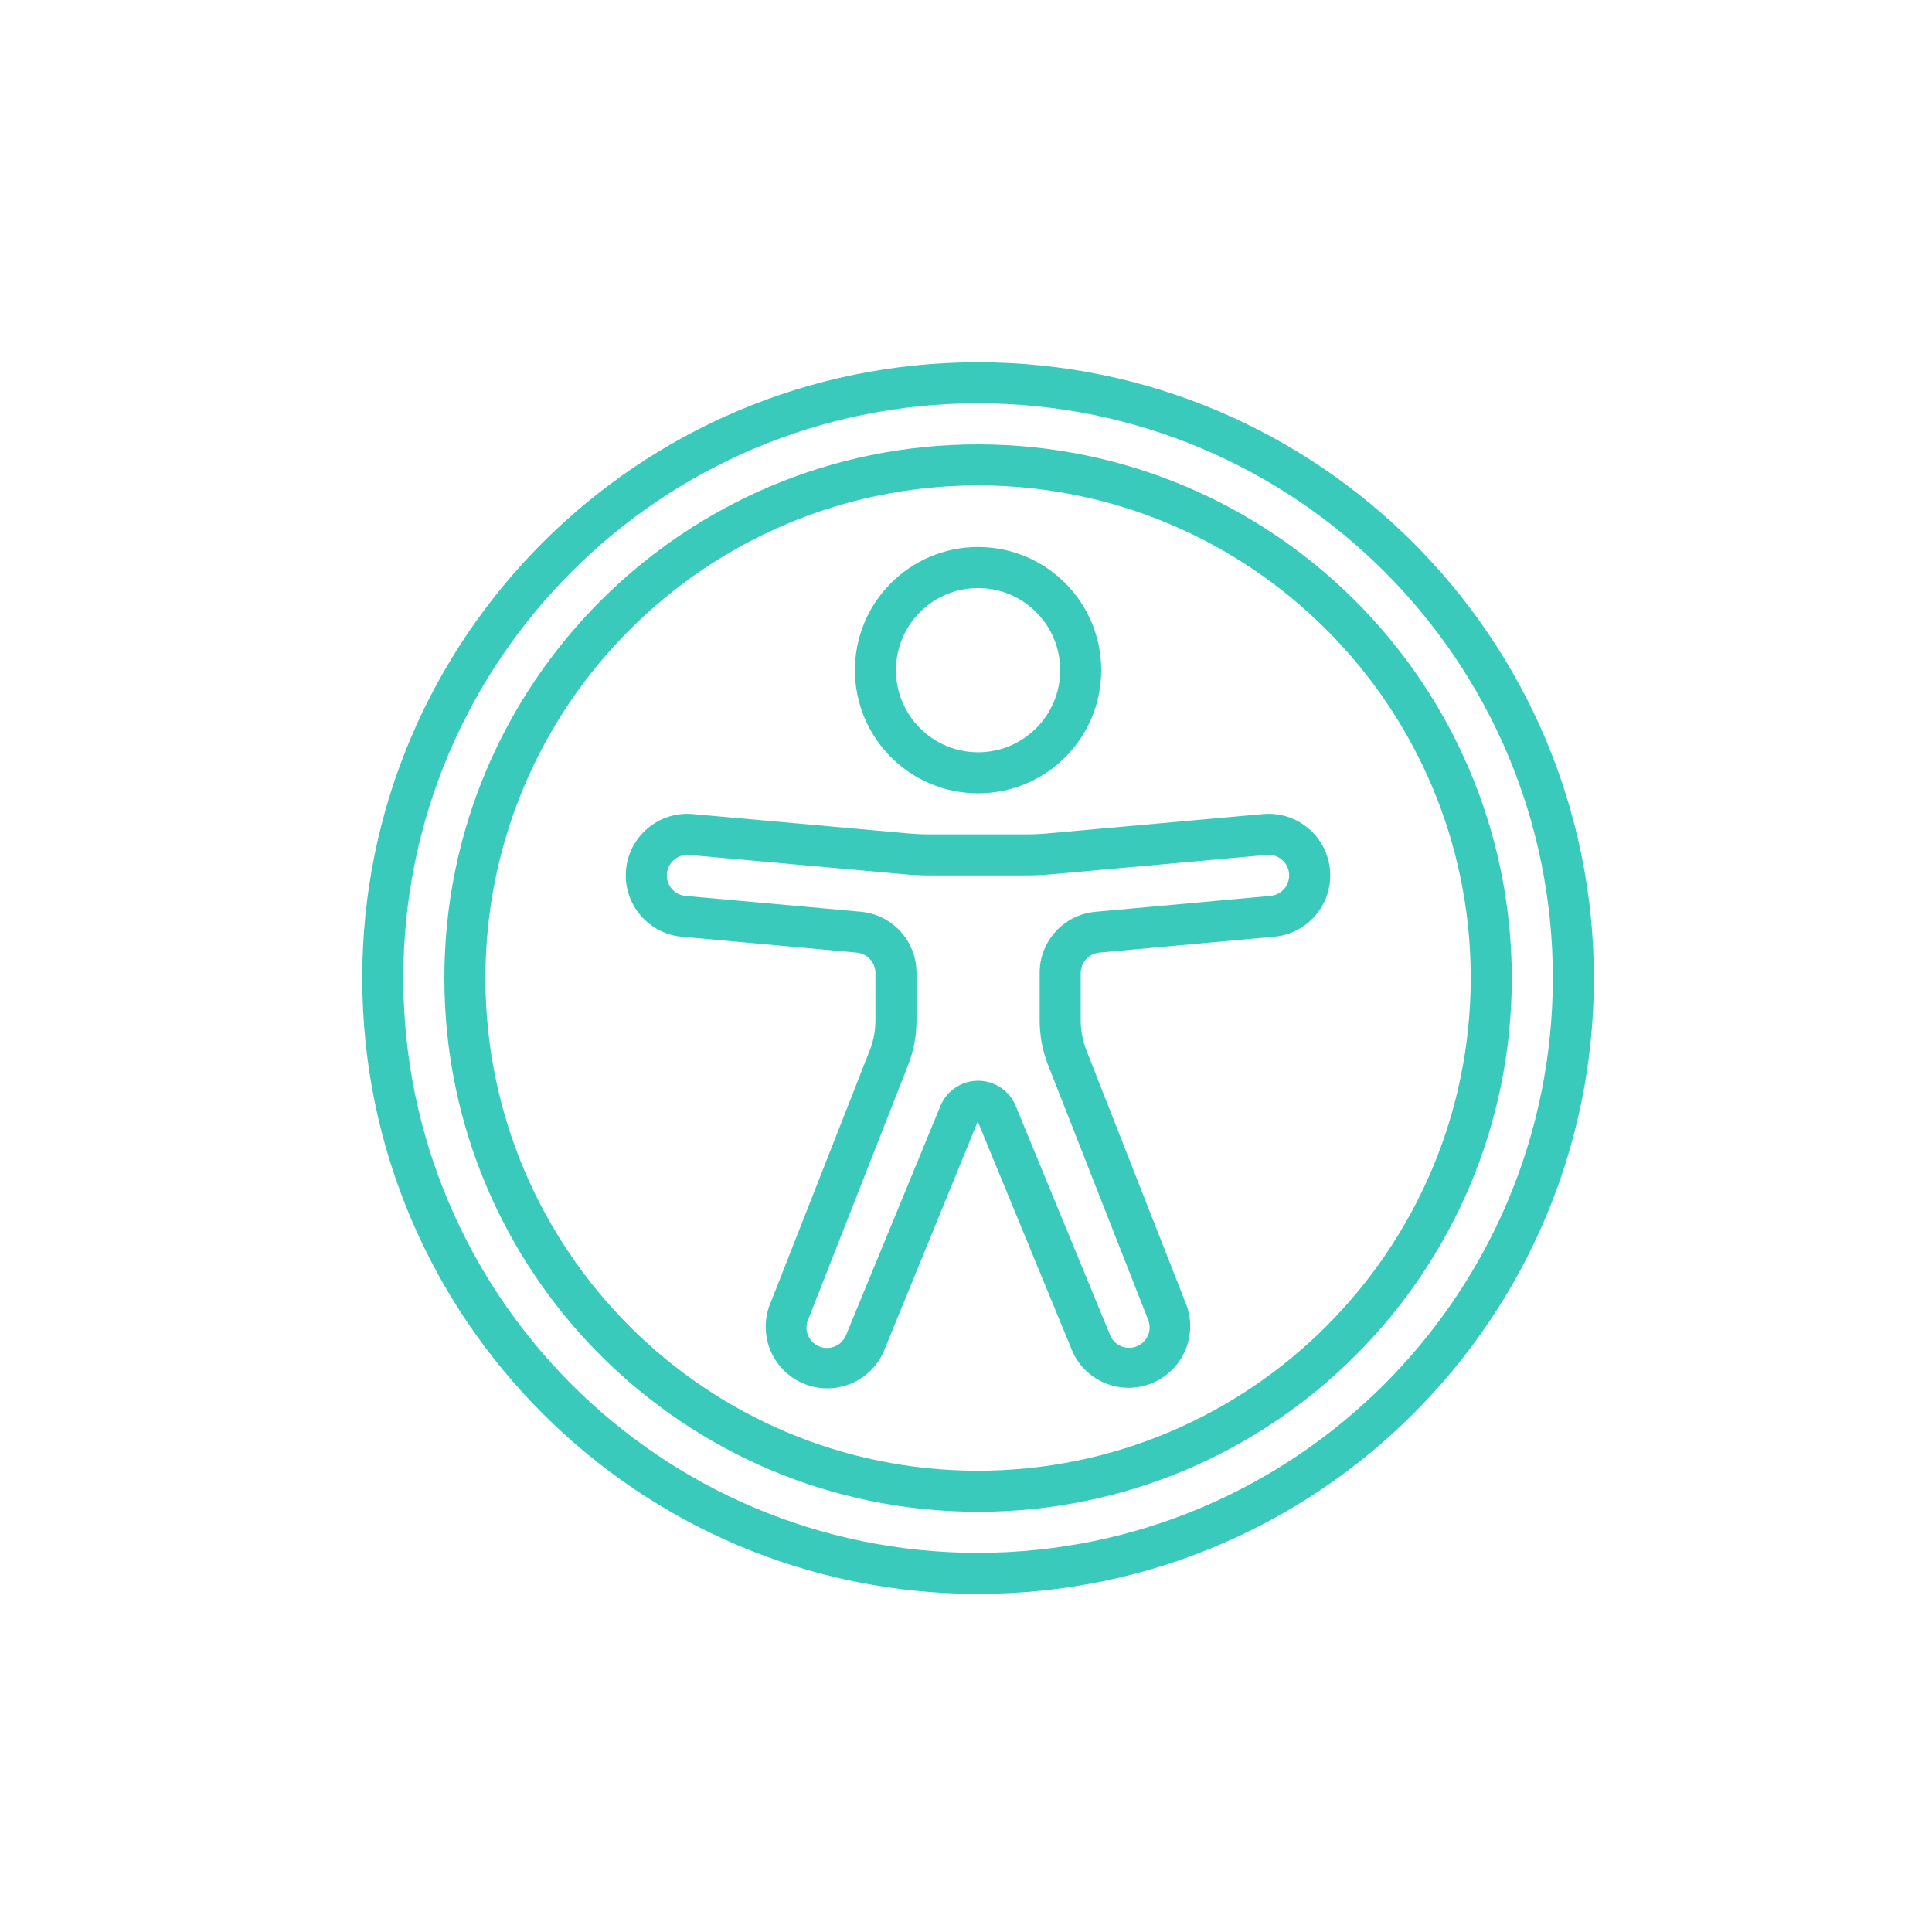 <?xml version="1.0" encoding="utf-8"?>
<svg width="80" height="80" viewBox="0 0 80 80" fill="none" xmlns="http://www.w3.org/2000/svg">
<path d="M40.5 15C26.417 15 15 26.417 15 40.5C15 54.583 26.417 66 40.5 66C54.583 66 66 54.583 66 40.5C65.984 26.423 54.577 15.016 40.5 15ZM40.5 64.3C27.356 64.3 16.7 53.644 16.7 40.5C16.7 27.356 27.356 16.7 40.5 16.7C53.644 16.7 64.3 27.356 64.3 40.5C64.285 53.638 53.638 64.285 40.5 64.3Z" fill="#39CABB"/>
<path d="M40.5 18.4C28.294 18.4 18.4 28.294 18.4 40.5C18.4 52.705 28.294 62.6 40.5 62.6C52.705 62.6 62.6 52.705 62.6 40.5C62.586 28.3 52.7 18.414 40.5 18.4ZM40.5 60.9C29.233 60.9 20.1 51.767 20.1 40.5C20.1 29.233 29.233 20.1 40.5 20.1C51.767 20.1 60.9 29.233 60.9 40.5C60.887 51.761 51.761 60.887 40.5 60.9Z" fill="#39CABB"/>
<path d="M40.5 32.85C43.317 32.85 45.6 30.567 45.6 27.75C45.6 24.933 43.317 22.65 40.5 22.65C37.684 22.65 35.4 24.933 35.4 27.75C35.403 30.566 37.685 32.847 40.5 32.85ZM40.5 24.35C42.378 24.35 43.9 25.872 43.9 27.75C43.9 29.628 42.378 31.15 40.5 31.15C38.622 31.15 37.1 29.628 37.1 27.75C37.1 25.872 38.622 24.35 40.5 24.35Z" fill="#39CABB"/>
<path d="M52.338 33.707H52.325L43.4 34.508C43.095 34.536 42.791 34.55 42.486 34.55H38.514C38.21 34.55 37.906 34.536 37.602 34.509L28.662 33.707C27.258 33.596 26.03 34.645 25.92 36.049C25.81 37.453 26.859 38.681 28.263 38.791L35.477 39.446C35.914 39.486 36.25 39.852 36.25 40.292V42.247C36.25 42.672 36.171 43.093 36.016 43.489L31.925 53.905C31.355 55.194 31.937 56.7 33.225 57.27C34.514 57.84 36.02 57.258 36.59 55.97L40.488 46.439L44.423 55.995C45.01 57.251 46.492 57.808 47.761 57.25C49.029 56.691 49.619 55.222 49.089 53.941L44.985 43.486C44.83 43.091 44.75 42.67 44.75 42.246V40.291C44.751 39.851 45.086 39.485 45.524 39.445L52.726 38.791C54.13 38.684 55.182 37.459 55.075 36.055C54.968 34.651 53.742 33.6 52.338 33.707ZM52.584 37.1L45.37 37.755C44.054 37.868 43.045 38.971 43.05 40.292V42.247C43.05 42.885 43.169 43.517 43.403 44.111L47.522 54.599C47.722 55.024 47.54 55.53 47.116 55.73C46.691 55.931 46.184 55.749 45.984 55.324L42.058 45.793C41.798 45.162 41.183 44.751 40.5 44.751C39.818 44.751 39.203 45.162 38.942 45.793L35.027 55.298C34.905 55.588 34.634 55.786 34.322 55.815C34.009 55.844 33.706 55.698 33.533 55.436C33.361 55.174 33.347 54.838 33.497 54.562L37.602 44.107C37.834 43.514 37.952 42.883 37.95 42.246V40.291C37.956 38.97 36.947 37.865 35.63 37.752L28.405 37.1C27.935 37.067 27.581 36.66 27.614 36.19C27.648 35.721 28.055 35.367 28.524 35.4L37.45 36.202C37.803 36.233 38.157 36.249 38.513 36.249H42.484C42.839 36.249 43.194 36.233 43.547 36.202L52.468 35.4C52.693 35.382 52.915 35.455 53.086 35.602C53.257 35.749 53.362 35.958 53.378 36.183C53.396 36.41 53.322 36.636 53.173 36.808C53.024 36.98 52.811 37.086 52.584 37.1Z" fill="#39CABB"/>
</svg>
